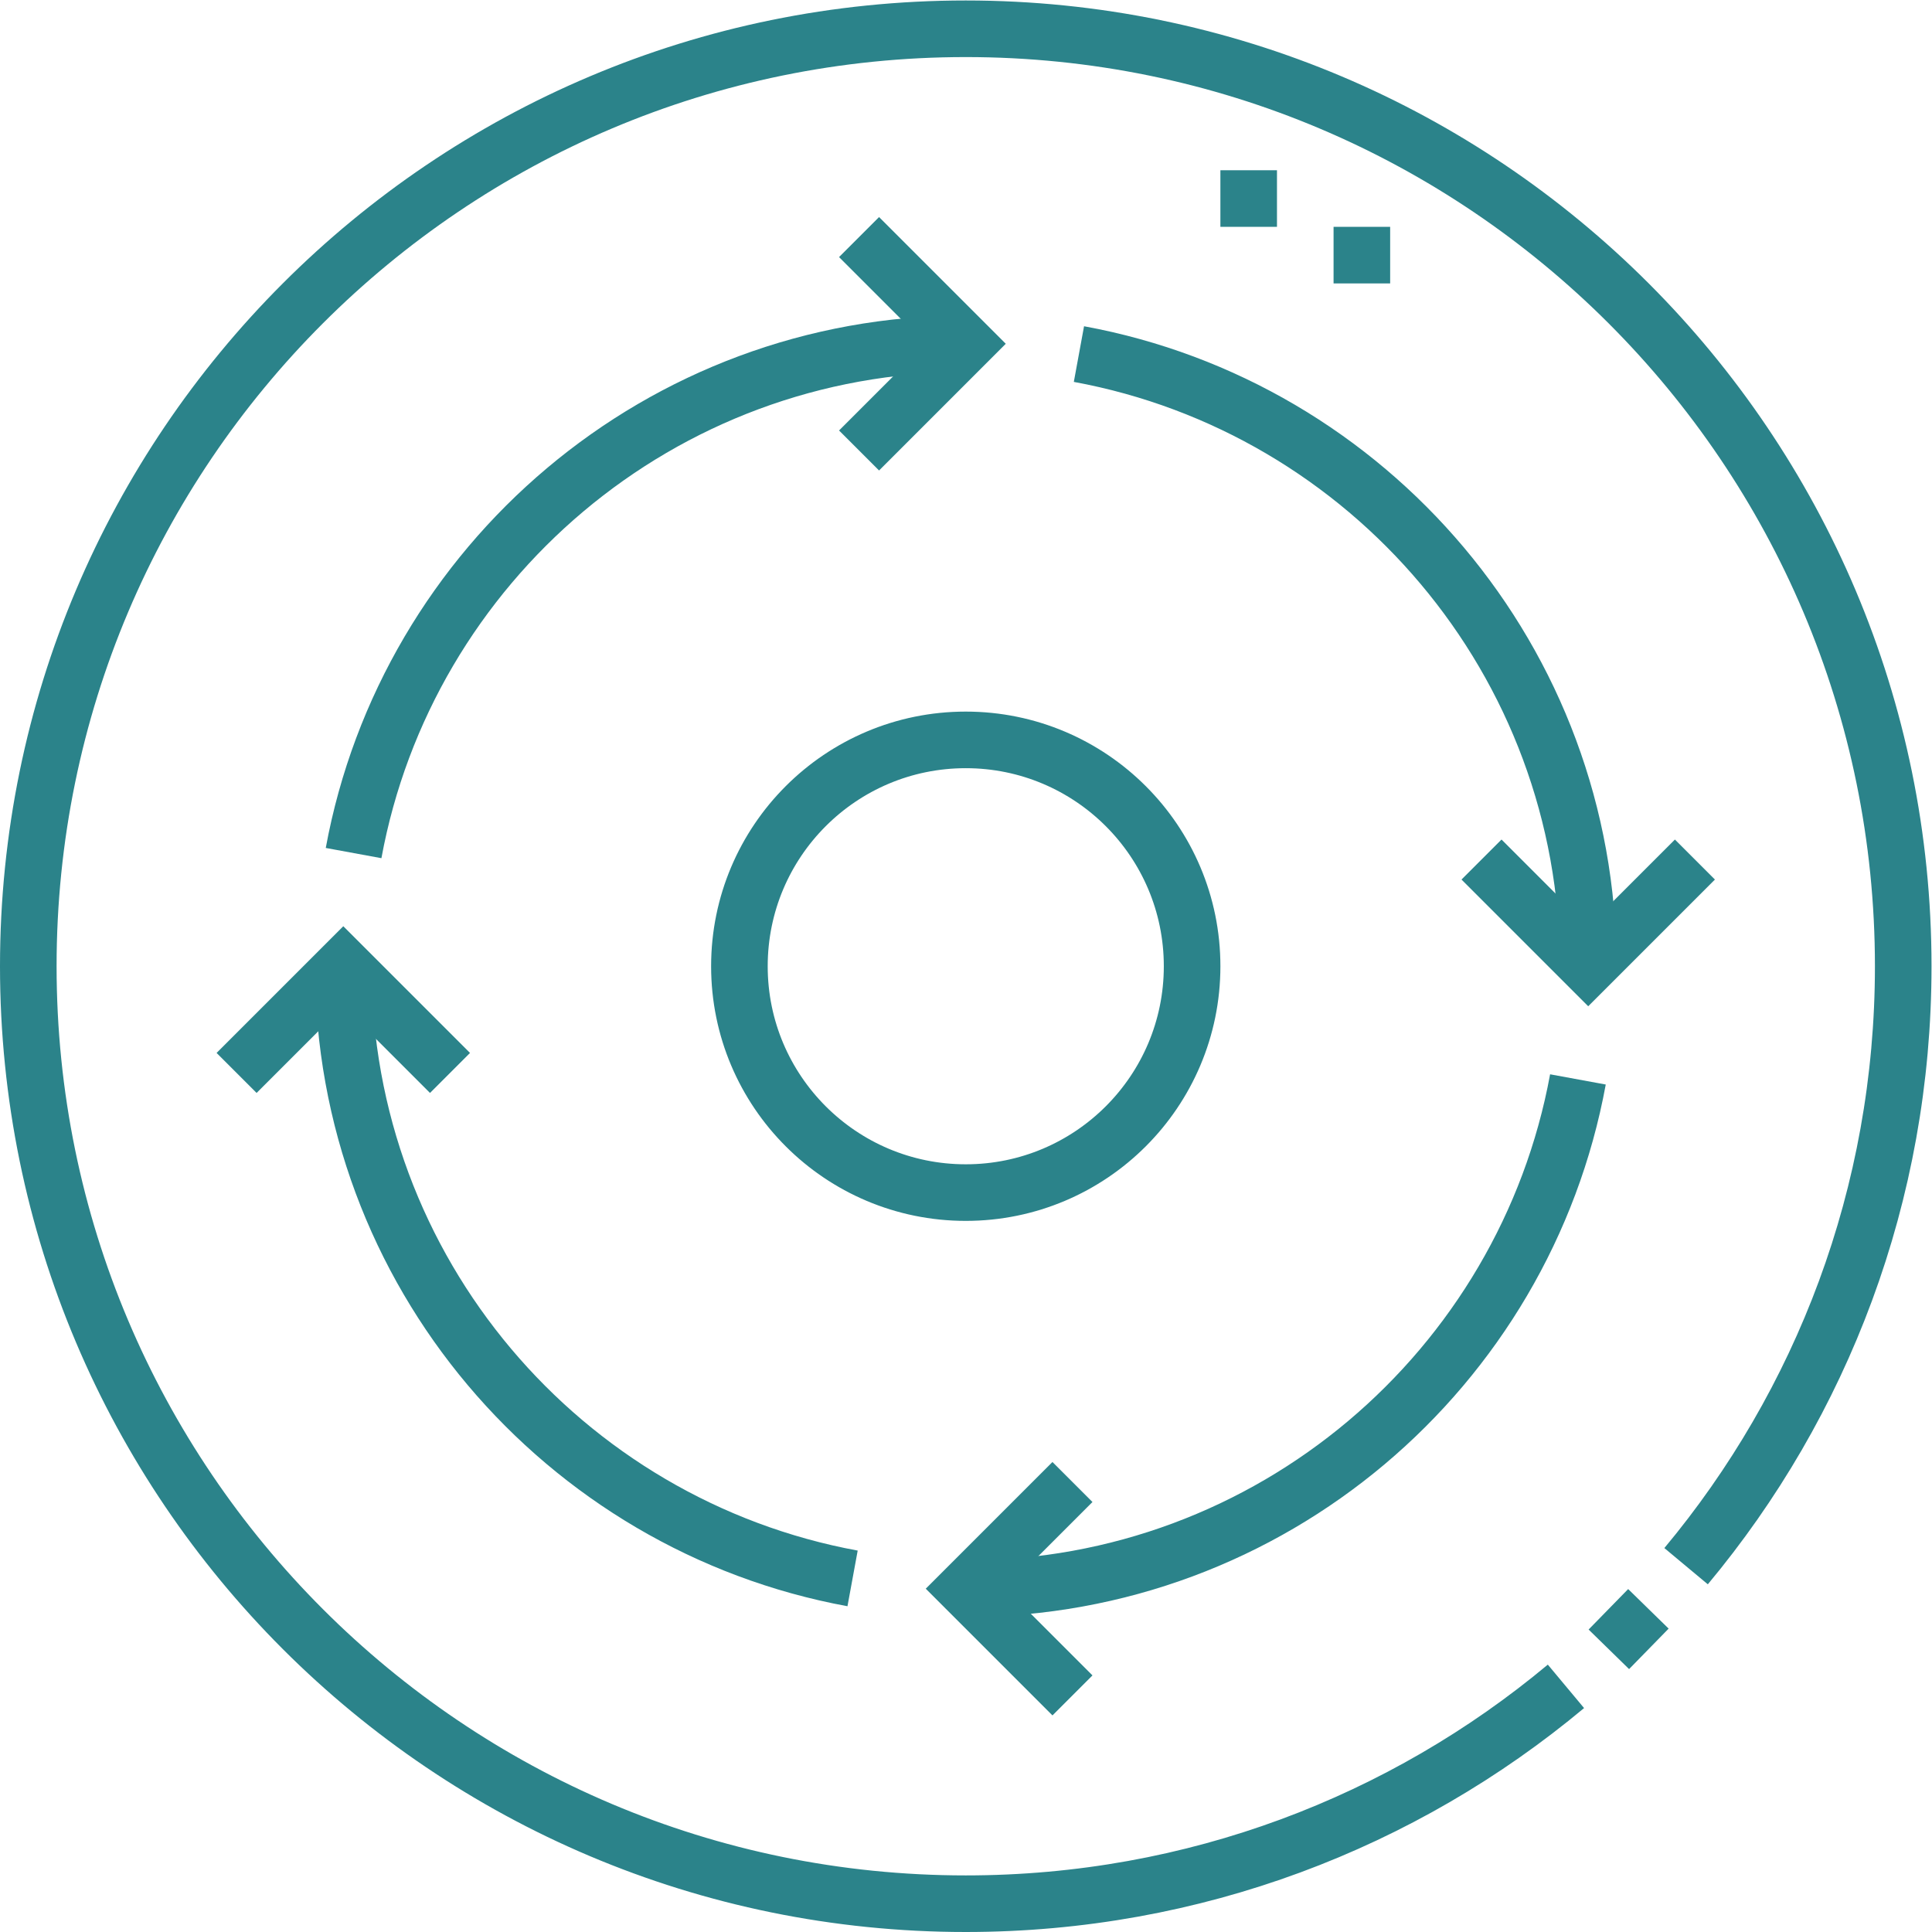 <?xml version="1.0" encoding="UTF-8"?>
<svg xmlns="http://www.w3.org/2000/svg" xmlns:xlink="http://www.w3.org/1999/xlink" xmlns:svgjs="http://svgjs.com/svgjs" version="1.1" width="512" height="512" x="0" y="0" viewBox="0 0 682.667 682.667" style="enable-background:new 0 0 512 512" xml:space="preserve" class="">
  <g>
    <defs>
      <clipPath id="a">
        <path d="M0 512h512V0H0Z" fill="#2b838a" data-original="#000000"></path>
      </clipPath>
    </defs>
    <g clip-path="url(#a)" transform="matrix(1.333 0 0 -1.333 0 682.667)">
      <path d="M0 0c33.137 0 60-26.863 60-60s-26.863-60-60-60-60 26.863-60 60S-33.137 0 0 0zm170.468-241.067 10.484 10.729m9.99 11.308C226.874-175.935 248.5-120.496 248.5-60 248.5 77.243 137.243 188.5 0 188.5S-248.5 77.243-248.5-60-137.243-308.5 0-308.5c60.528 0 115.996 21.647 159.097 57.615" style="stroke-width:15;stroke-linecap:butt;stroke-linejoin:miter;stroke-miterlimit:22.926;stroke-dasharray:none;stroke-opacity:1" transform="translate(256 316)" fill="none" stroke="#2b838a" stroke-width="15" stroke-linecap="butt" stroke-linejoin="miter" stroke-miterlimit="22.926" stroke-dasharray="none" stroke-opacity="" data-original="#000000" class=""></path>
      <path d="M0 0c14.109 76.802 81.39 135 162.271 135m-30-327.271C55.469-178.162-2.729-110.88-2.729-30m327.271-29.999C310.433-136.801 243.152-195 162.271-195m30 327.271c76.802-14.108 135-81.39 135-162.271" style="stroke-width:15;stroke-linecap:butt;stroke-linejoin:miter;stroke-miterlimit:22.926;stroke-dasharray:none;stroke-opacity:1" transform="translate(93.729 286)" fill="none" stroke="#2b838a" stroke-width="15" stroke-linecap="butt" stroke-linejoin="miter" stroke-miterlimit="22.926" stroke-dasharray="none" stroke-opacity="" data-original="#000000" class=""></path>
      <path d="M0 0v15m-30 0v15" style="stroke-width:15;stroke-linecap:butt;stroke-linejoin:miter;stroke-miterlimit:2.613;stroke-dasharray:none;stroke-opacity:1" transform="translate(360.998 437)" fill="none" stroke="#2b838a" stroke-width="15" stroke-linecap="butt" stroke-linejoin="miter" stroke-miterlimit="2.613" stroke-dasharray="none" stroke-opacity="" data-original="#000000" class=""></path>
      <path d="m0 0-28.285-28.284L-56.569 0M-330-56.568l-28.284 28.284-28.284-28.284m165 164.999 28.284 28.285L-221.568 165M-165-221.568l-28.284 28.284L-165-165" style="stroke-width:15;stroke-linecap:butt;stroke-linejoin:miter;stroke-miterlimit:22.926;stroke-dasharray:none;stroke-opacity:1" transform="translate(449.284 284.284)" fill="none" stroke="#2b838a" stroke-width="15" stroke-linecap="butt" stroke-linejoin="miter" stroke-miterlimit="22.926" stroke-dasharray="none" stroke-opacity="" data-original="#000000" class=""></path>
    </g>
  </g>
</svg>
